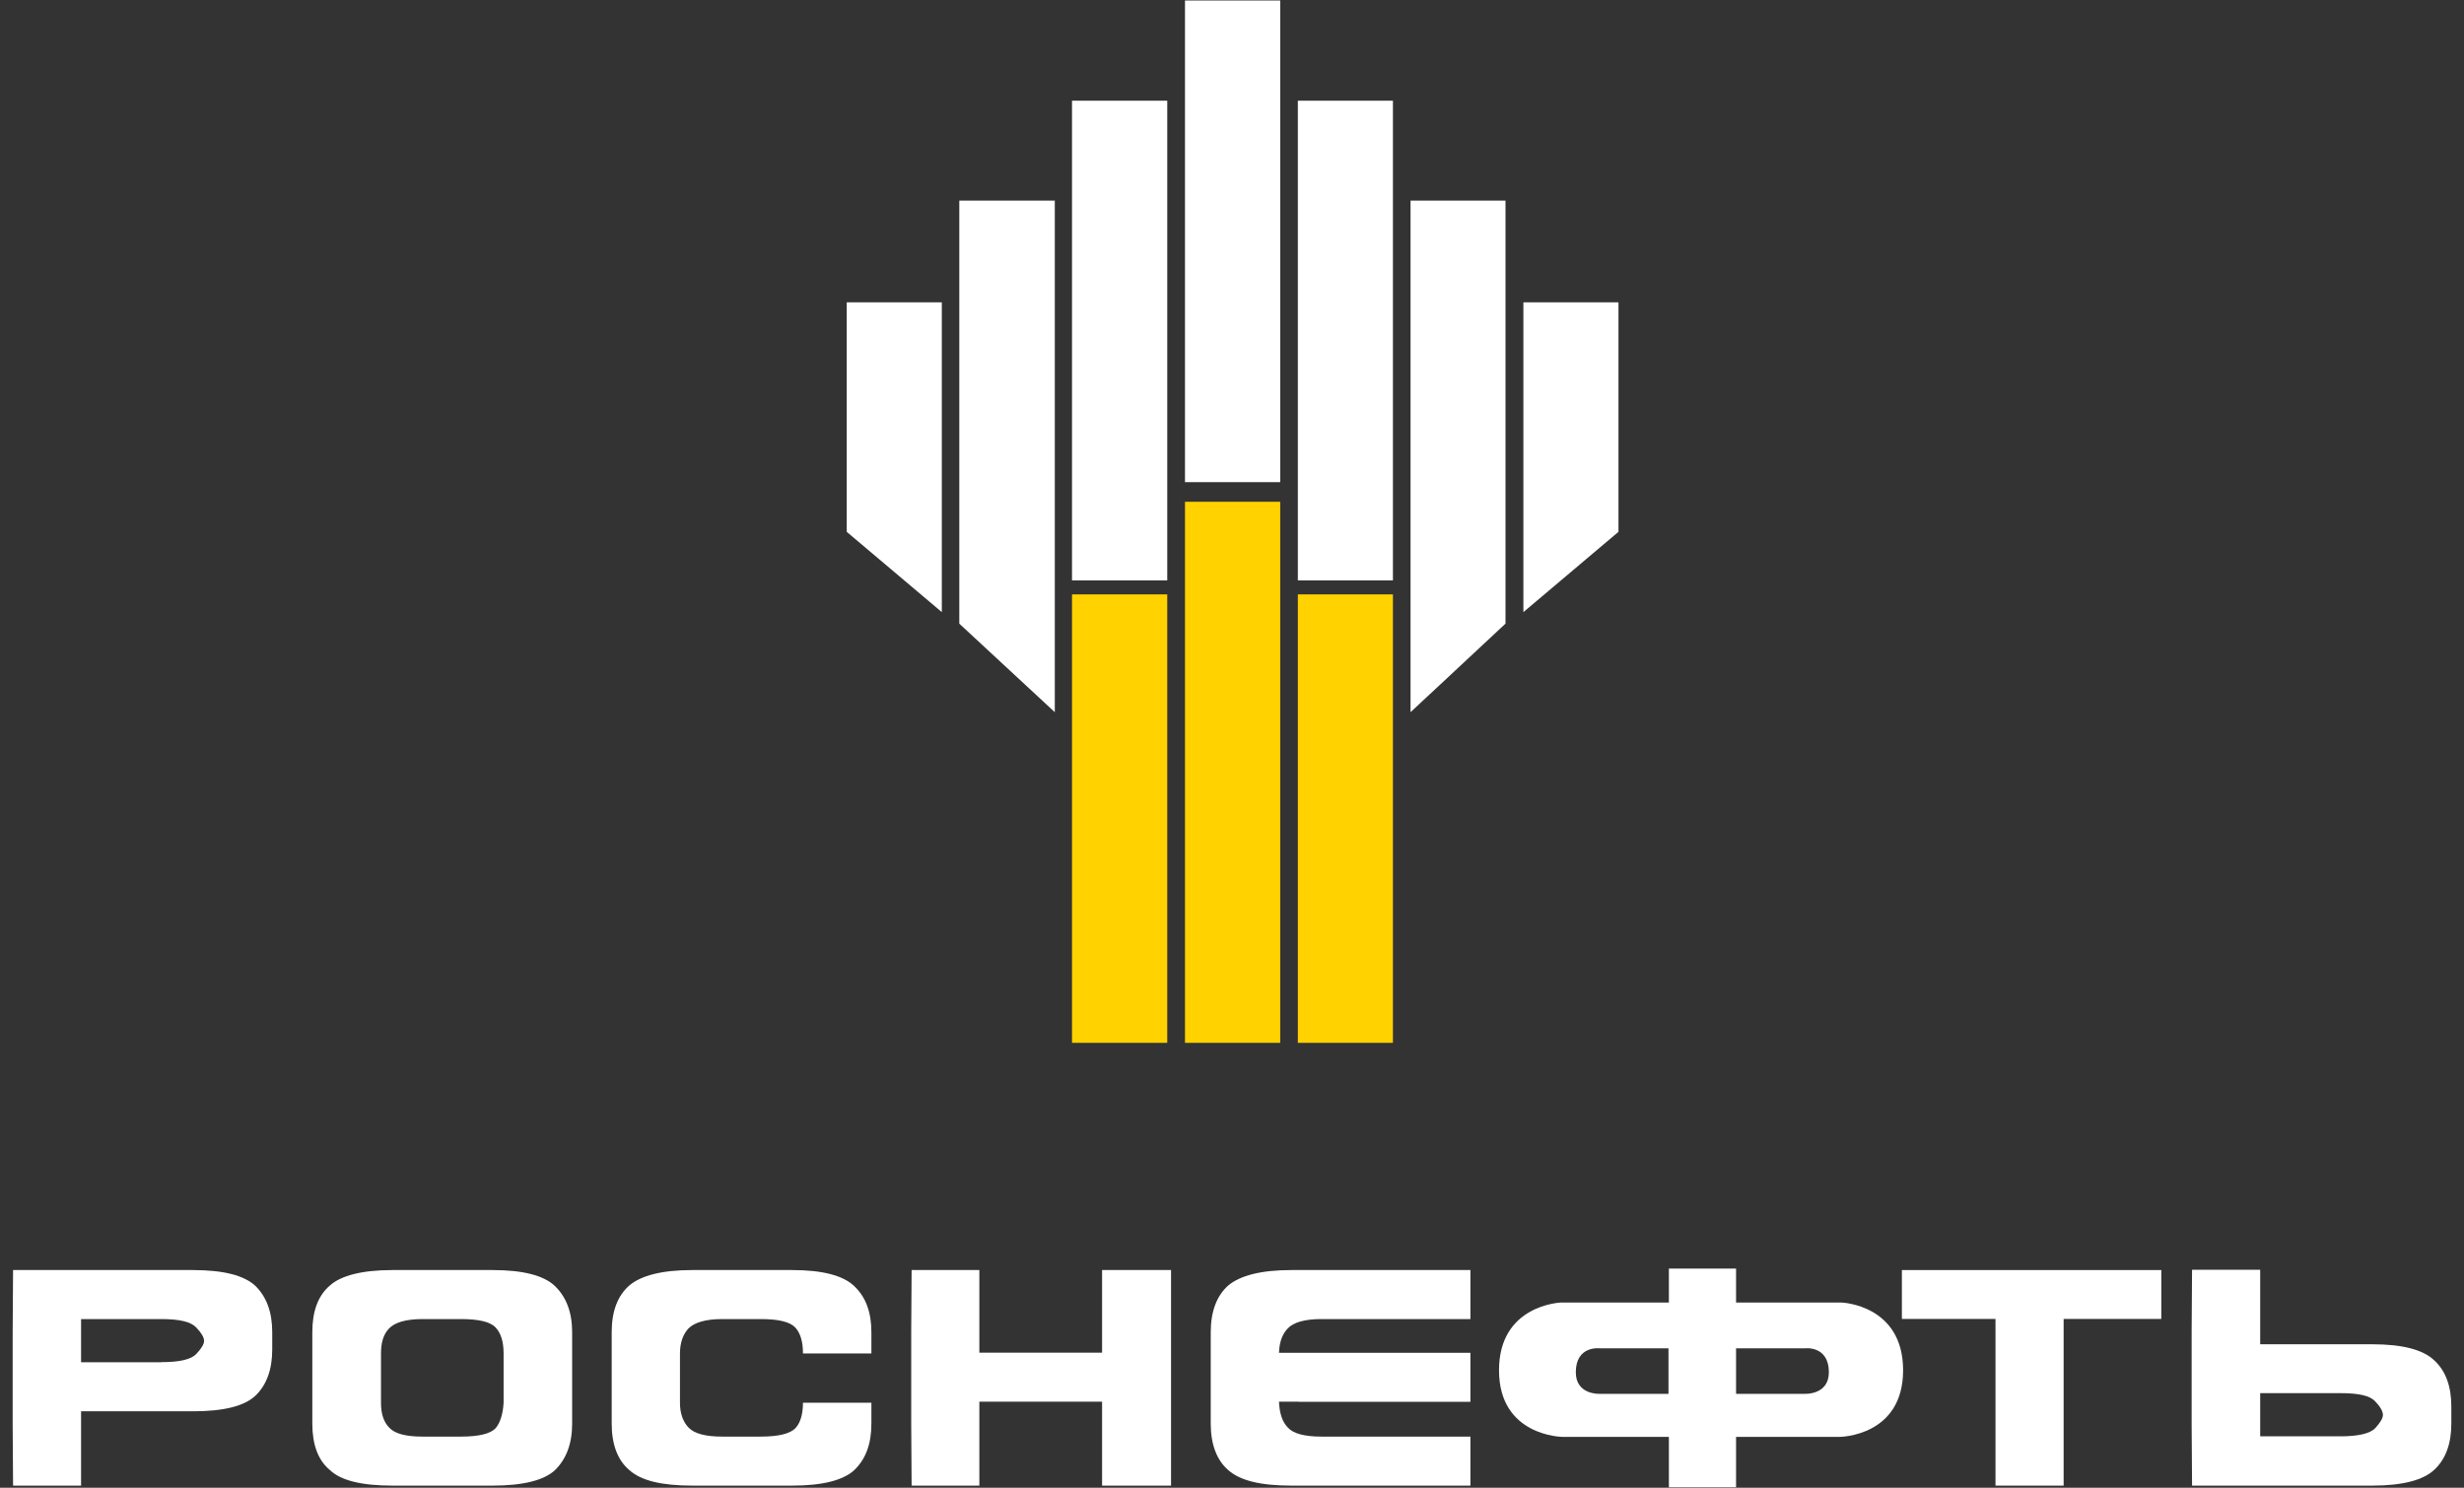 <?xml version="1.0" encoding="UTF-8"?> <svg xmlns="http://www.w3.org/2000/svg" width="154" height="93" viewBox="0 0 154 93" fill="none"><rect x="0" y="0" width="154" height="93" fill="#333333" stroke="none"/> <path d="M10.079 85.148C11.222 85.148 11.934 84.987 12.264 84.64C12.586 84.302 12.755 84.022 12.755 83.819C12.755 83.599 12.586 83.32 12.264 82.981C11.934 82.626 11.222 82.456 10.079 82.456H5.067V85.156H10.079M5.067 92.867H0.817L0.792 88.991V83.277L0.817 79.392H12.061C13.974 79.392 15.286 79.731 15.981 80.4C16.666 81.085 17.014 82.033 17.014 83.277V84.361C17.014 85.605 16.666 86.561 15.981 87.23C15.286 87.899 13.974 88.221 12.061 88.221H5.067V92.867Z" fill="white"></path> <path d="M31.475 84.606C31.475 83.853 31.297 83.32 30.975 82.981C30.645 82.626 29.917 82.456 28.808 82.456H26.403C25.37 82.456 24.676 82.668 24.32 83.04C23.965 83.404 23.812 83.921 23.812 84.615V87.687C23.812 88.347 23.965 88.872 24.32 89.236C24.676 89.626 25.37 89.803 26.403 89.803H28.808C29.917 89.803 30.645 89.626 30.967 89.287C31.255 88.965 31.432 88.407 31.475 87.696V84.606ZM34.692 91.894C34.006 92.537 32.685 92.867 30.797 92.867H24.532C22.644 92.867 21.315 92.563 20.62 91.894C19.867 91.276 19.52 90.277 19.52 88.991V83.277C19.52 81.982 19.867 81 20.62 80.357C21.315 79.731 22.644 79.392 24.532 79.392H30.797C32.685 79.392 34.006 79.731 34.692 80.4C35.395 81.085 35.759 82.033 35.759 83.277V88.991C35.759 90.252 35.395 91.2 34.692 91.894Z" fill="white"></path> <path d="M53.395 91.894C52.701 92.537 51.397 92.867 49.517 92.867H43.269C41.381 92.867 40.069 92.563 39.332 91.894C38.595 91.276 38.231 90.277 38.231 88.991V83.277C38.231 81.982 38.595 81 39.332 80.357C40.069 79.731 41.381 79.392 43.269 79.392H49.517C51.405 79.392 52.701 79.731 53.395 80.4C54.115 81.085 54.462 82.033 54.462 83.277V84.606H50.186C50.186 83.853 50.017 83.32 49.703 82.981C49.365 82.626 48.654 82.456 47.536 82.456H45.14C44.107 82.456 43.404 82.668 43.032 83.04C42.693 83.404 42.498 83.921 42.498 84.615V87.687C42.498 88.347 42.685 88.872 43.032 89.236C43.404 89.626 44.107 89.803 45.14 89.803H47.536C48.654 89.803 49.365 89.626 49.703 89.287C50.017 88.965 50.186 88.407 50.186 87.687H54.462V88.991C54.462 90.252 54.115 91.2 53.395 91.894Z" fill="white"></path> <path d="M61.21 92.867H56.976L56.951 88.991V83.277L56.976 79.392H61.21V84.555H68.88V79.392H73.19V92.867H68.88V87.62H61.21V92.867Z" fill="white"></path> <path d="M81.157 87.62H79.938C79.963 88.314 80.133 88.872 80.488 89.236C80.827 89.617 81.538 89.803 82.579 89.803H91.901V92.867H80.708C78.82 92.867 77.508 92.563 76.763 91.894C76.043 91.276 75.671 90.277 75.671 88.991V83.277C75.671 81.982 76.043 81 76.763 80.357C77.516 79.731 78.82 79.392 80.708 79.392H91.901V82.456H82.579C81.538 82.456 80.827 82.668 80.488 83.04C80.133 83.404 79.963 83.895 79.938 84.564H91.901V87.628H81.157" fill="white"></path> <path d="M124.718 82.448H118.868V79.392H135.081V82.448H128.977V92.867H124.718V82.448Z" fill="white"></path> <path d="M141.262 87.095V89.786H146.274C147.4 89.786 148.128 89.609 148.45 89.278C148.772 88.923 148.933 88.652 148.933 88.449C148.933 88.229 148.772 87.933 148.45 87.603C148.128 87.239 147.4 87.086 146.274 87.086H141.262M141.262 84.031H148.264C150.152 84.031 151.464 84.369 152.159 85.055C152.861 85.707 153.208 86.671 153.208 87.924V88.991C153.208 90.235 152.861 91.2 152.159 91.86C151.464 92.529 150.152 92.867 148.264 92.867H137.003L136.978 88.991V83.252L137.003 79.375H141.262V84.031Z" fill="white"></path> <path d="M98.488 85.783C98.488 84.098 99.978 84.284 99.978 84.284H104.28V87.129H99.945C99.945 87.129 98.488 87.188 98.488 85.783ZM112.839 87.129H108.504V84.284H112.814C112.814 84.284 114.304 84.098 114.304 85.783C114.304 87.188 112.839 87.129 112.839 87.129ZM115.108 81.424H108.504V79.299H104.305V81.424H97.549C97.549 81.424 93.688 81.559 93.688 85.656C93.688 89.786 97.65 89.82 97.65 89.82H104.305V92.969H108.504V89.82H114.998C114.998 89.82 118.944 89.786 118.944 85.656C118.944 81.559 115.108 81.424 115.108 81.424Z" fill="white"></path> <path d="M72.953 37.155H67.001V65.189H72.953V37.155Z" fill="#FFD200"></path> <path d="M80.014 31.366H74.062V65.189H80.014V31.366Z" fill="#FFD200"></path> <path d="M87.058 37.155H81.115V65.189H87.058V37.155Z" fill="#FFD200"></path> <path d="M58.864 38.264L52.921 33.245V18.898H58.864V38.264Z" fill="white"></path> <path d="M65.925 44.519L59.956 38.984V12.541H65.925V44.519Z" fill="white"></path> <path d="M72.953 6.295H67.001V36.283H72.953V6.295Z" fill="white"></path> <path d="M80.014 0.031H74.062V30.139H80.014V0.031Z" fill="white"></path> <path d="M95.212 38.264L101.155 33.245V18.898H95.212V38.264Z" fill="white"></path> <path d="M88.159 44.519L94.094 38.984V12.541H88.159V44.519Z" fill="white"></path> <path d="M87.058 6.295H81.115V36.283H87.058V6.295Z" fill="white"></path> </svg> 